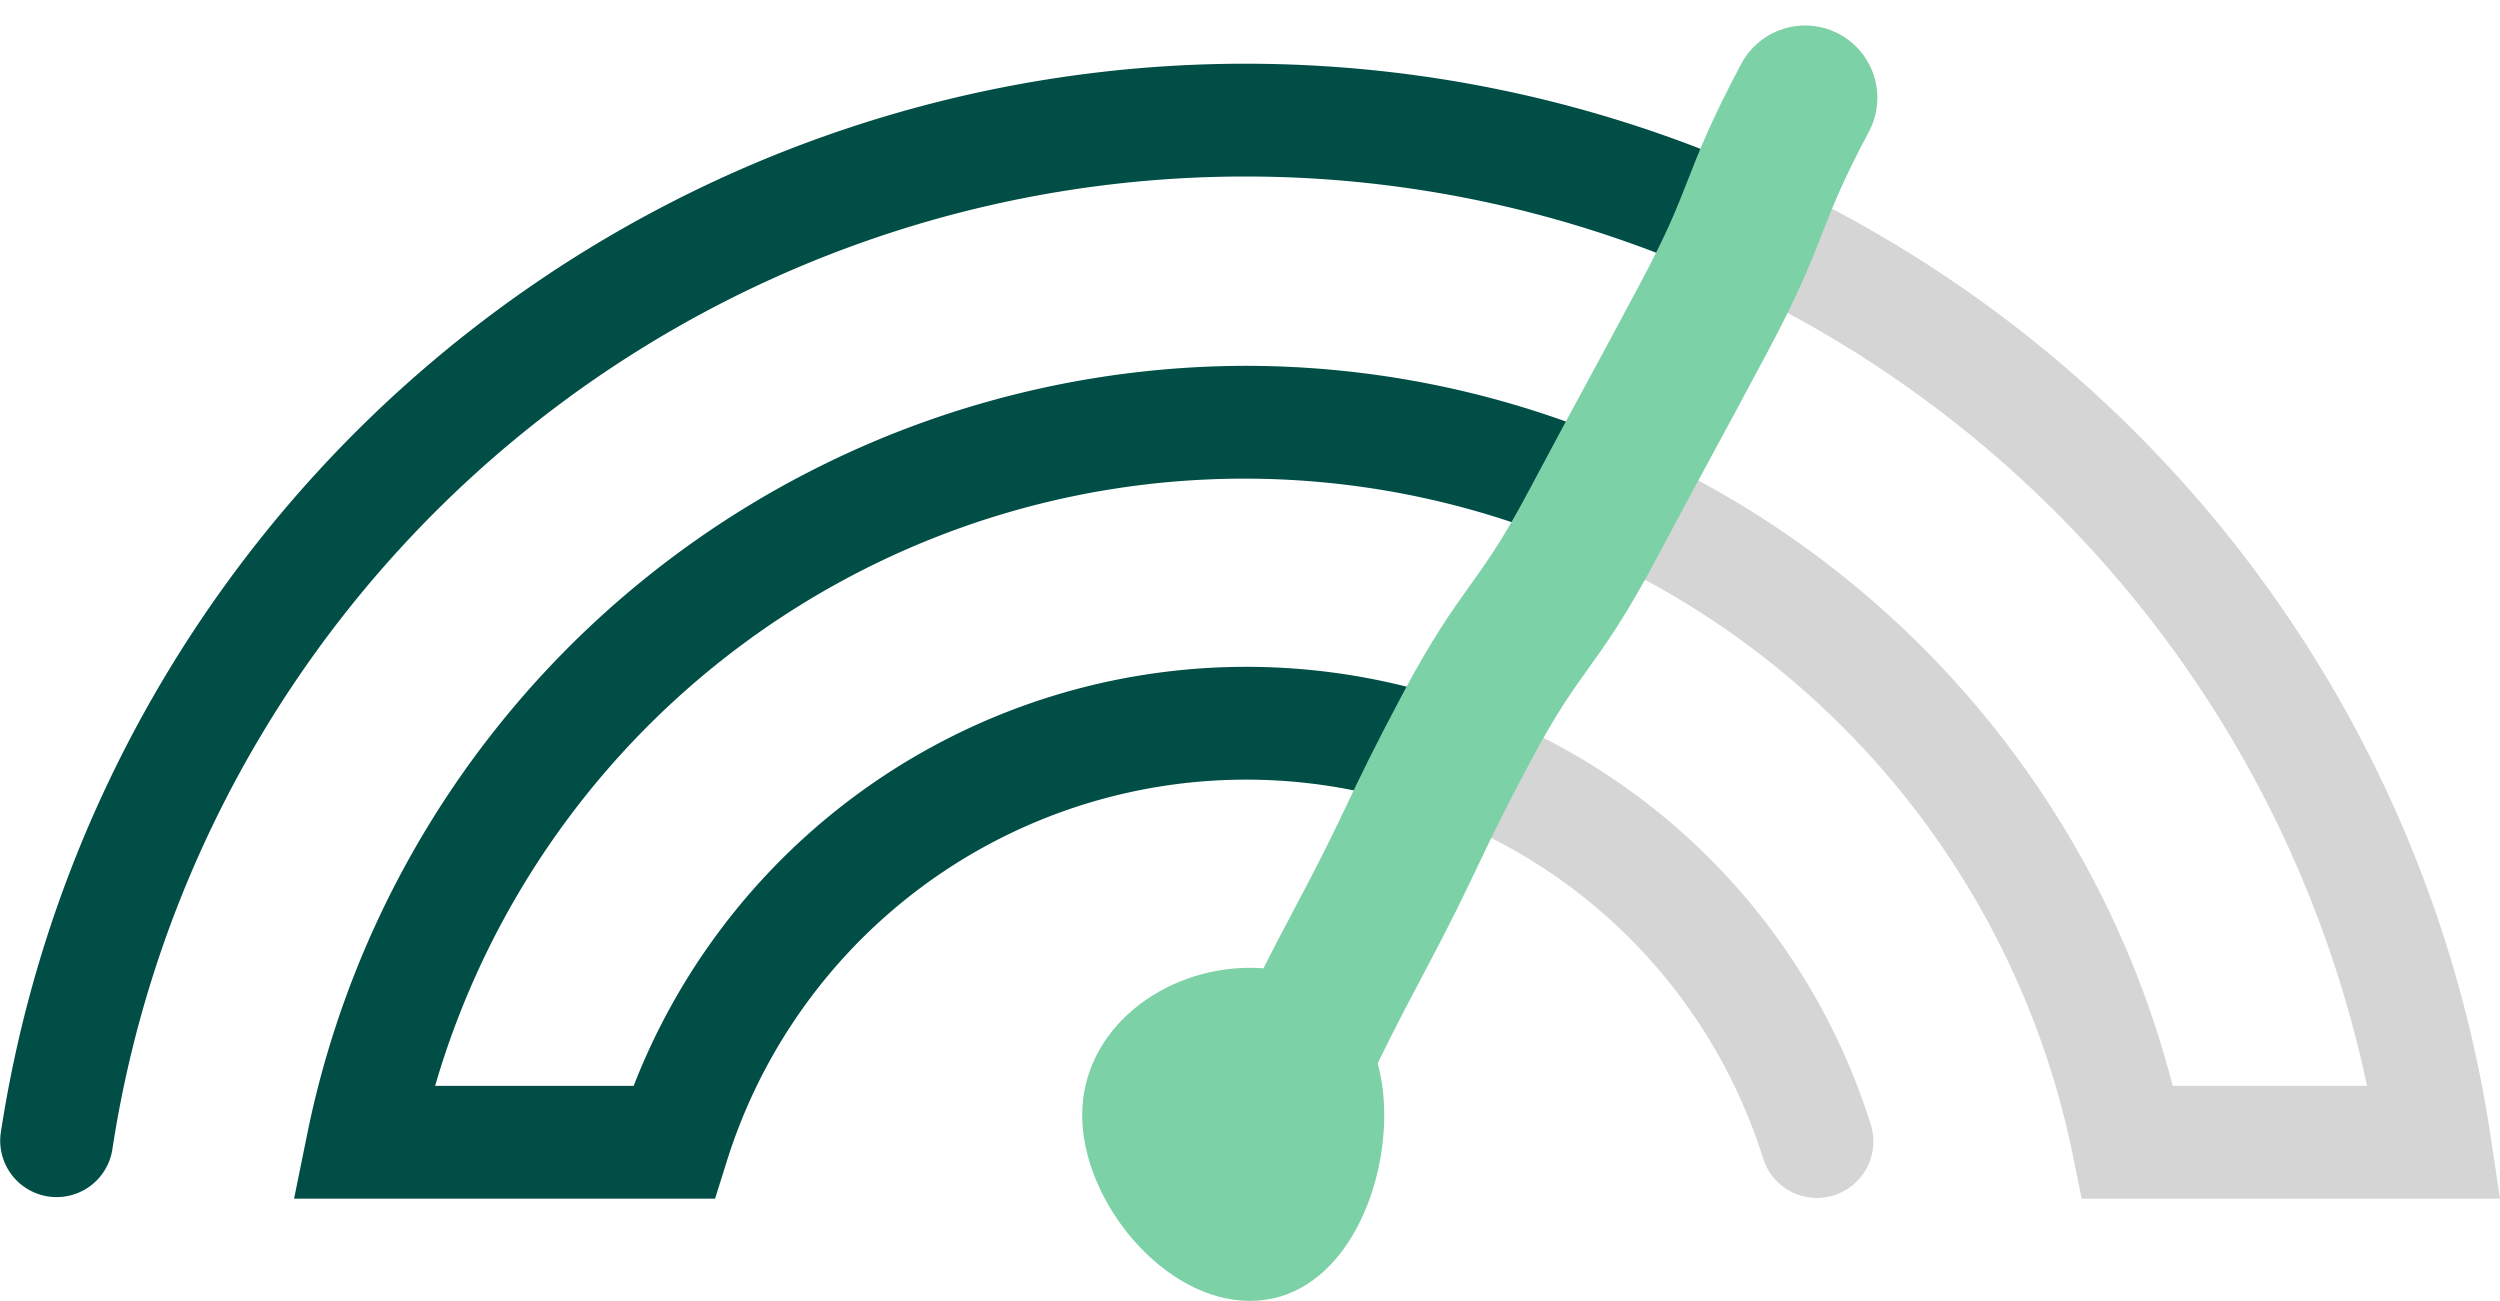 <svg xmlns="http://www.w3.org/2000/svg" xmlns:xlink="http://www.w3.org/1999/xlink" width="242.093" height="125.976" viewBox="0 0 242.093 125.976">
  <defs>
    <clipPath id="clip-path">
      <rect id="Rectangle_88" data-name="Rectangle 88" width="40.209" height="46.437" fill="none"/>
    </clipPath>
    <clipPath id="clip-path-2">
      <rect id="Rectangle_89" data-name="Rectangle 89" width="89.283" height="99.953" fill="none"/>
    </clipPath>
  </defs>
  <g id="Groupe_185" data-name="Groupe 185" transform="translate(-858.614 -647.74)">
    <g id="Groupe_183" data-name="Groupe 183" transform="translate(999.841 717.38)" opacity="0.2">
      <g id="Groupe_174" data-name="Groupe 174" transform="translate(0 0)">
        <g id="Groupe_173" data-name="Groupe 173" clip-path="url(#clip-path)">
          <path id="Tracé_447" data-name="Tracé 447" d="M161.823,103.978a5.463,5.463,0,0,0,10.42-3.283,63.233,63.233,0,0,0-35.6-39.331l-4.358,10.025a52.354,52.354,0,0,1,29.534,32.588" transform="translate(-132.289 -61.364)" fill="#2d2e31"/>
        </g>
      </g>
    </g>
    <g id="Groupe_184" data-name="Groupe 184" transform="translate(1011.423 663.863)" opacity="0.2">
      <g id="Groupe_177" data-name="Groupe 177" transform="translate(0 0)">
        <g id="Groupe_176" data-name="Groupe 176" clip-path="url(#clip-path-2)">
          <path id="Tracé_448" data-name="Tracé 448" d="M231.477,104.91a121.947,121.947,0,0,0-72.3-93.678l-4.358,10.025a111.013,111.013,0,0,1,64.723,79H200.727a92.905,92.905,0,0,0-53.236-62.146L143.139,48.13a81.857,81.857,0,0,1,47.884,58.682l.889,4.374h40.51Z" transform="translate(-143.139 -11.233)" fill="#2d2e31"/>
        </g>
      </g>
    </g>
    <path id="Tracé_453" data-name="Tracé 453" d="M118.8,29.315h0a92.912,92.912,0,0,0-90.792,74.1l-1.333,6.552H67.442l1.2-3.822a52.7,52.7,0,0,1,70.778-32.587l4.358-10.026a63.657,63.657,0,0,0-84.219,35.51H40.332A81.618,81.618,0,0,1,151.006,46.908l4.354-10.015A92.06,92.06,0,0,0,118.8,29.315" transform="translate(860.416 653.851)" fill="#004e46"/>
    <path id="Tracé_454" data-name="Tracé 454" d="M120.6,1.91A121.935,121.935,0,0,0,.061,105.54a5.463,5.463,0,0,0,10.8,1.626A110.98,110.98,0,0,1,164.489,21.887l4.358-10.025A121.932,121.932,0,0,0,120.6,1.91" transform="translate(858.614 652)" fill="#004e46"/>
    <path id="Tracé_455" data-name="Tracé 455" d="M127.414,98.189c0,8.357-4.643,17.987-13,17.987s-16.251-9.63-16.251-17.987,7.895-14.269,16.251-14.269,13,5.912,13,14.269" transform="translate(865.246 657.54)" fill="#7dd1a7"/>
    <path id="Tracé_456" data-name="Tracé 456" d="M113.433,107.365c5.431-10.2,5.035-10.411,10.465-20.61s4.971-10.448,10.4-20.652,6.789-9.481,12.221-19.685,5.511-10.164,10.945-20.369S161.7,15.2,167.134,5" transform="translate(866.278 652.209)" fill="none" stroke="#7dd1a7" stroke-linecap="round" stroke-linejoin="round" stroke-width="14"/>
  </g>
</svg>
